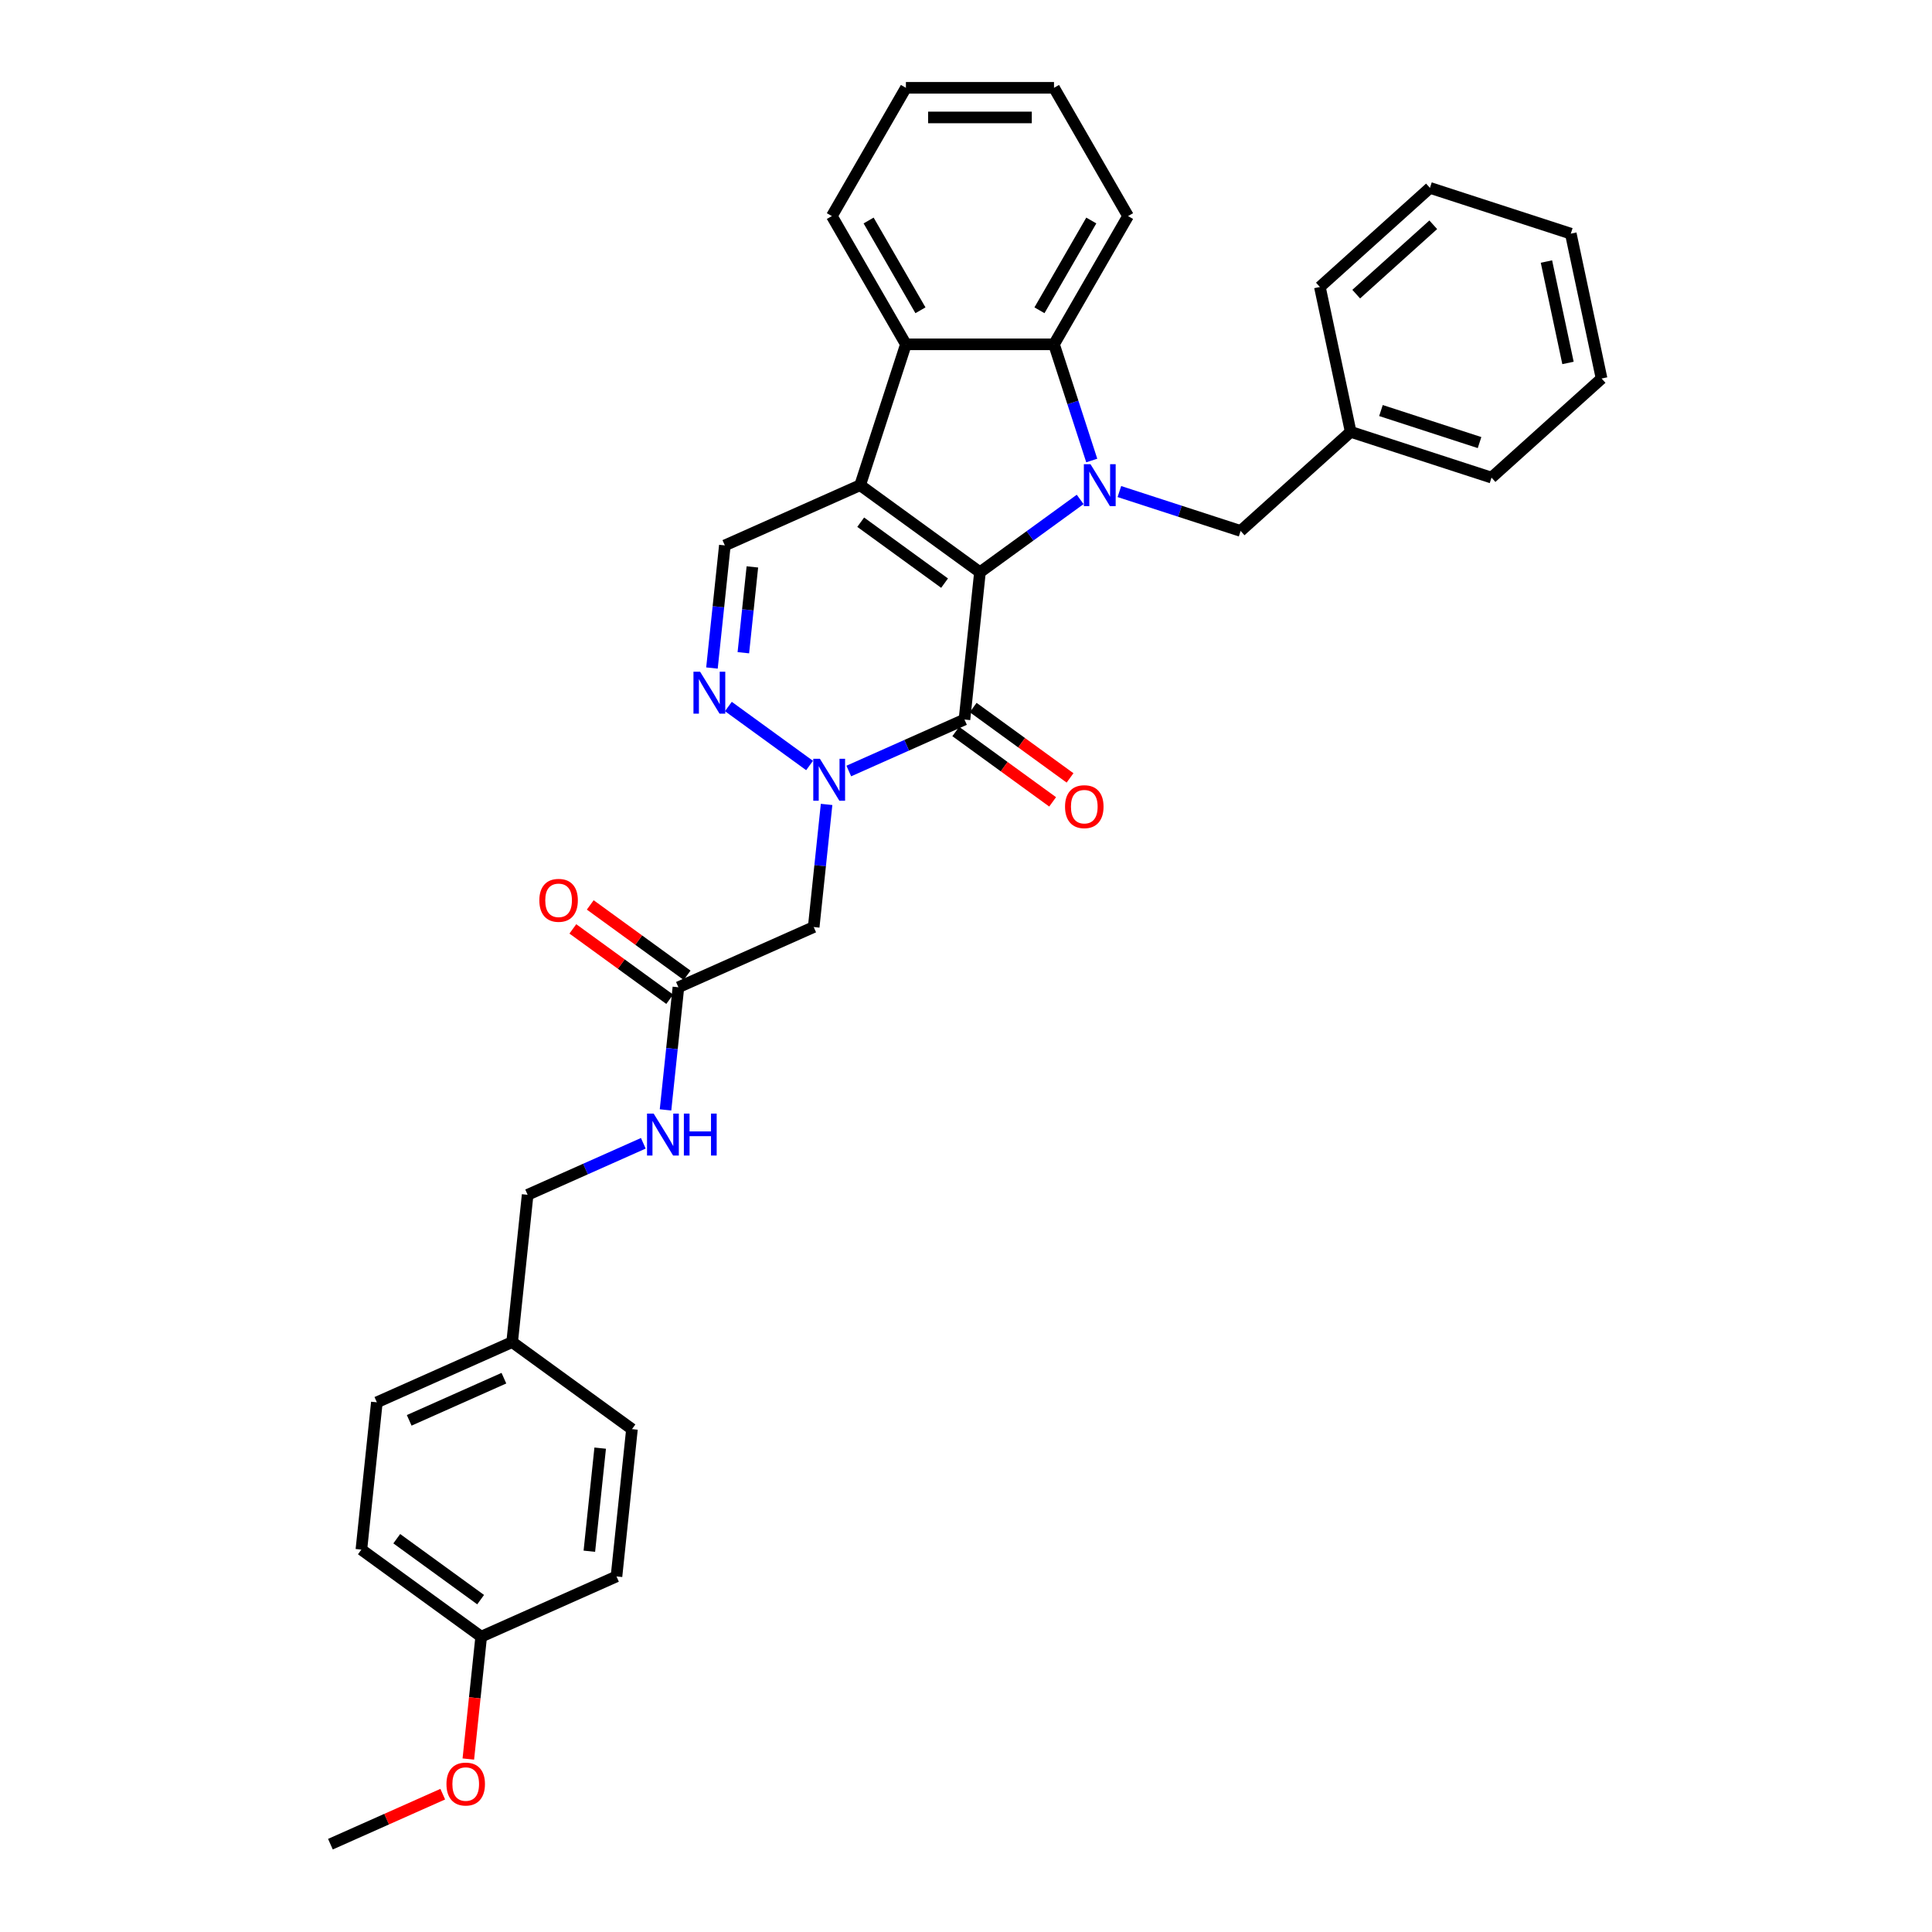 <?xml version='1.0' encoding='iso-8859-1'?>
<svg version='1.1' baseProfile='full'
              xmlns='http://www.w3.org/2000/svg'
                      xmlns:rdkit='http://www.rdkit.org/xml'
                      xmlns:xlink='http://www.w3.org/1999/xlink'
                  xml:space='preserve'
width='1000px' height='1000px' viewBox='0 0 1000 1000'>
<!-- END OF HEADER -->
<rect style='opacity:1.0;fill:#FFFFFF;stroke:none' width='1000' height='1000' x='0' y='0'> </rect>
<path class='bond-0' d='M 507.223,296.185 L 445.208,251.128' style='fill:none;fill-rule:evenodd;stroke:#000000;stroke-width:6px;stroke-linecap:butt;stroke-linejoin:miter;stroke-opacity:1' />
<path class='bond-0' d='M 488.91,301.83 L 445.499,270.29' style='fill:none;fill-rule:evenodd;stroke:#000000;stroke-width:6px;stroke-linecap:butt;stroke-linejoin:miter;stroke-opacity:1' />
<path class='bond-1' d='M 507.223,296.185 L 533.156,277.344' style='fill:none;fill-rule:evenodd;stroke:#000000;stroke-width:6px;stroke-linecap:butt;stroke-linejoin:miter;stroke-opacity:1' />
<path class='bond-1' d='M 533.156,277.344 L 559.089,258.502' style='fill:none;fill-rule:evenodd;stroke:#0000FF;stroke-width:6px;stroke-linecap:butt;stroke-linejoin:miter;stroke-opacity:1' />
<path class='bond-2' d='M 507.223,296.185 L 499.211,372.42' style='fill:none;fill-rule:evenodd;stroke:#000000;stroke-width:6px;stroke-linecap:butt;stroke-linejoin:miter;stroke-opacity:1' />
<path class='bond-6' d='M 445.208,251.128 L 468.896,178.225' style='fill:none;fill-rule:evenodd;stroke:#000000;stroke-width:6px;stroke-linecap:butt;stroke-linejoin:miter;stroke-opacity:1' />
<path class='bond-7' d='M 445.208,251.128 L 375.18,282.307' style='fill:none;fill-rule:evenodd;stroke:#000000;stroke-width:6px;stroke-linecap:butt;stroke-linejoin:miter;stroke-opacity:1' />
<path class='bond-5' d='M 565.089,238.358 L 555.32,208.291' style='fill:none;fill-rule:evenodd;stroke:#0000FF;stroke-width:6px;stroke-linecap:butt;stroke-linejoin:miter;stroke-opacity:1' />
<path class='bond-5' d='M 555.32,208.291 L 545.551,178.225' style='fill:none;fill-rule:evenodd;stroke:#000000;stroke-width:6px;stroke-linecap:butt;stroke-linejoin:miter;stroke-opacity:1' />
<path class='bond-10' d='M 579.388,254.426 L 610.765,264.621' style='fill:none;fill-rule:evenodd;stroke:#0000FF;stroke-width:6px;stroke-linecap:butt;stroke-linejoin:miter;stroke-opacity:1' />
<path class='bond-10' d='M 610.765,264.621 L 642.142,274.816' style='fill:none;fill-rule:evenodd;stroke:#000000;stroke-width:6px;stroke-linecap:butt;stroke-linejoin:miter;stroke-opacity:1' />
<path class='bond-3' d='M 499.211,372.42 L 469.271,385.75' style='fill:none;fill-rule:evenodd;stroke:#000000;stroke-width:6px;stroke-linecap:butt;stroke-linejoin:miter;stroke-opacity:1' />
<path class='bond-3' d='M 469.271,385.75 L 439.332,399.08' style='fill:none;fill-rule:evenodd;stroke:#0000FF;stroke-width:6px;stroke-linecap:butt;stroke-linejoin:miter;stroke-opacity:1' />
<path class='bond-11' d='M 494.705,378.622 L 519.772,396.834' style='fill:none;fill-rule:evenodd;stroke:#000000;stroke-width:6px;stroke-linecap:butt;stroke-linejoin:miter;stroke-opacity:1' />
<path class='bond-11' d='M 519.772,396.834 L 544.839,415.046' style='fill:none;fill-rule:evenodd;stroke:#FF0000;stroke-width:6px;stroke-linecap:butt;stroke-linejoin:miter;stroke-opacity:1' />
<path class='bond-11' d='M 503.716,366.219 L 528.783,384.431' style='fill:none;fill-rule:evenodd;stroke:#000000;stroke-width:6px;stroke-linecap:butt;stroke-linejoin:miter;stroke-opacity:1' />
<path class='bond-11' d='M 528.783,384.431 L 553.85,402.643' style='fill:none;fill-rule:evenodd;stroke:#FF0000;stroke-width:6px;stroke-linecap:butt;stroke-linejoin:miter;stroke-opacity:1' />
<path class='bond-4' d='M 419.034,396.225 L 377.003,365.688' style='fill:none;fill-rule:evenodd;stroke:#0000FF;stroke-width:6px;stroke-linecap:butt;stroke-linejoin:miter;stroke-opacity:1' />
<path class='bond-8' d='M 427.84,416.37 L 424.505,448.102' style='fill:none;fill-rule:evenodd;stroke:#0000FF;stroke-width:6px;stroke-linecap:butt;stroke-linejoin:miter;stroke-opacity:1' />
<path class='bond-8' d='M 424.505,448.102 L 421.17,479.834' style='fill:none;fill-rule:evenodd;stroke:#000000;stroke-width:6px;stroke-linecap:butt;stroke-linejoin:miter;stroke-opacity:1' />
<path class='bond-33' d='M 368.51,345.771 L 371.845,314.039' style='fill:none;fill-rule:evenodd;stroke:#0000FF;stroke-width:6px;stroke-linecap:butt;stroke-linejoin:miter;stroke-opacity:1' />
<path class='bond-33' d='M 371.845,314.039 L 375.18,282.307' style='fill:none;fill-rule:evenodd;stroke:#000000;stroke-width:6px;stroke-linecap:butt;stroke-linejoin:miter;stroke-opacity:1' />
<path class='bond-33' d='M 384.757,337.854 L 387.092,315.642' style='fill:none;fill-rule:evenodd;stroke:#0000FF;stroke-width:6px;stroke-linecap:butt;stroke-linejoin:miter;stroke-opacity:1' />
<path class='bond-33' d='M 387.092,315.642 L 389.427,293.429' style='fill:none;fill-rule:evenodd;stroke:#000000;stroke-width:6px;stroke-linecap:butt;stroke-linejoin:miter;stroke-opacity:1' />
<path class='bond-18' d='M 545.551,178.225 L 583.878,111.84' style='fill:none;fill-rule:evenodd;stroke:#000000;stroke-width:6px;stroke-linecap:butt;stroke-linejoin:miter;stroke-opacity:1' />
<path class='bond-18' d='M 538.023,160.602 L 564.852,114.132' style='fill:none;fill-rule:evenodd;stroke:#000000;stroke-width:6px;stroke-linecap:butt;stroke-linejoin:miter;stroke-opacity:1' />
<path class='bond-34' d='M 545.551,178.225 L 468.896,178.225' style='fill:none;fill-rule:evenodd;stroke:#000000;stroke-width:6px;stroke-linecap:butt;stroke-linejoin:miter;stroke-opacity:1' />
<path class='bond-19' d='M 468.896,178.225 L 430.568,111.84' style='fill:none;fill-rule:evenodd;stroke:#000000;stroke-width:6px;stroke-linecap:butt;stroke-linejoin:miter;stroke-opacity:1' />
<path class='bond-19' d='M 476.424,160.602 L 449.594,114.132' style='fill:none;fill-rule:evenodd;stroke:#000000;stroke-width:6px;stroke-linecap:butt;stroke-linejoin:miter;stroke-opacity:1' />
<path class='bond-9' d='M 421.17,479.834 L 351.142,511.013' style='fill:none;fill-rule:evenodd;stroke:#000000;stroke-width:6px;stroke-linecap:butt;stroke-linejoin:miter;stroke-opacity:1' />
<path class='bond-12' d='M 351.142,511.013 L 347.807,542.745' style='fill:none;fill-rule:evenodd;stroke:#000000;stroke-width:6px;stroke-linecap:butt;stroke-linejoin:miter;stroke-opacity:1' />
<path class='bond-12' d='M 347.807,542.745 L 344.472,574.477' style='fill:none;fill-rule:evenodd;stroke:#0000FF;stroke-width:6px;stroke-linecap:butt;stroke-linejoin:miter;stroke-opacity:1' />
<path class='bond-13' d='M 355.648,504.811 L 330.581,486.599' style='fill:none;fill-rule:evenodd;stroke:#000000;stroke-width:6px;stroke-linecap:butt;stroke-linejoin:miter;stroke-opacity:1' />
<path class='bond-13' d='M 330.581,486.599 L 305.514,468.387' style='fill:none;fill-rule:evenodd;stroke:#FF0000;stroke-width:6px;stroke-linecap:butt;stroke-linejoin:miter;stroke-opacity:1' />
<path class='bond-13' d='M 346.636,517.214 L 321.57,499.002' style='fill:none;fill-rule:evenodd;stroke:#000000;stroke-width:6px;stroke-linecap:butt;stroke-linejoin:miter;stroke-opacity:1' />
<path class='bond-13' d='M 321.57,499.002 L 296.503,480.79' style='fill:none;fill-rule:evenodd;stroke:#FF0000;stroke-width:6px;stroke-linecap:butt;stroke-linejoin:miter;stroke-opacity:1' />
<path class='bond-16' d='M 642.142,274.816 L 699.108,223.524' style='fill:none;fill-rule:evenodd;stroke:#000000;stroke-width:6px;stroke-linecap:butt;stroke-linejoin:miter;stroke-opacity:1' />
<path class='bond-14' d='M 332.98,591.766 L 303.041,605.096' style='fill:none;fill-rule:evenodd;stroke:#0000FF;stroke-width:6px;stroke-linecap:butt;stroke-linejoin:miter;stroke-opacity:1' />
<path class='bond-14' d='M 303.041,605.096 L 273.102,618.426' style='fill:none;fill-rule:evenodd;stroke:#000000;stroke-width:6px;stroke-linecap:butt;stroke-linejoin:miter;stroke-opacity:1' />
<path class='bond-15' d='M 273.102,618.426 L 265.089,694.661' style='fill:none;fill-rule:evenodd;stroke:#000000;stroke-width:6px;stroke-linecap:butt;stroke-linejoin:miter;stroke-opacity:1' />
<path class='bond-20' d='M 265.089,694.661 L 327.104,739.718' style='fill:none;fill-rule:evenodd;stroke:#000000;stroke-width:6px;stroke-linecap:butt;stroke-linejoin:miter;stroke-opacity:1' />
<path class='bond-21' d='M 265.089,694.661 L 195.061,725.84' style='fill:none;fill-rule:evenodd;stroke:#000000;stroke-width:6px;stroke-linecap:butt;stroke-linejoin:miter;stroke-opacity:1' />
<path class='bond-21' d='M 260.82,713.344 L 211.801,735.169' style='fill:none;fill-rule:evenodd;stroke:#000000;stroke-width:6px;stroke-linecap:butt;stroke-linejoin:miter;stroke-opacity:1' />
<path class='bond-25' d='M 699.108,223.524 L 772.011,247.212' style='fill:none;fill-rule:evenodd;stroke:#000000;stroke-width:6px;stroke-linecap:butt;stroke-linejoin:miter;stroke-opacity:1' />
<path class='bond-25' d='M 714.781,212.496 L 765.813,229.078' style='fill:none;fill-rule:evenodd;stroke:#000000;stroke-width:6px;stroke-linecap:butt;stroke-linejoin:miter;stroke-opacity:1' />
<path class='bond-26' d='M 699.108,223.524 L 683.17,148.544' style='fill:none;fill-rule:evenodd;stroke:#000000;stroke-width:6px;stroke-linecap:butt;stroke-linejoin:miter;stroke-opacity:1' />
<path class='bond-17' d='M 249.064,847.132 L 187.048,802.075' style='fill:none;fill-rule:evenodd;stroke:#000000;stroke-width:6px;stroke-linecap:butt;stroke-linejoin:miter;stroke-opacity:1' />
<path class='bond-17' d='M 248.773,827.97 L 205.362,796.431' style='fill:none;fill-rule:evenodd;stroke:#000000;stroke-width:6px;stroke-linecap:butt;stroke-linejoin:miter;stroke-opacity:1' />
<path class='bond-24' d='M 249.064,847.132 L 245.735,878.803' style='fill:none;fill-rule:evenodd;stroke:#000000;stroke-width:6px;stroke-linecap:butt;stroke-linejoin:miter;stroke-opacity:1' />
<path class='bond-24' d='M 245.735,878.803 L 242.406,910.474' style='fill:none;fill-rule:evenodd;stroke:#FF0000;stroke-width:6px;stroke-linecap:butt;stroke-linejoin:miter;stroke-opacity:1' />
<path class='bond-37' d='M 249.064,847.132 L 319.092,815.953' style='fill:none;fill-rule:evenodd;stroke:#000000;stroke-width:6px;stroke-linecap:butt;stroke-linejoin:miter;stroke-opacity:1' />
<path class='bond-28' d='M 583.878,111.84 L 545.551,45.455' style='fill:none;fill-rule:evenodd;stroke:#000000;stroke-width:6px;stroke-linecap:butt;stroke-linejoin:miter;stroke-opacity:1' />
<path class='bond-29' d='M 430.568,111.84 L 468.896,45.455' style='fill:none;fill-rule:evenodd;stroke:#000000;stroke-width:6px;stroke-linecap:butt;stroke-linejoin:miter;stroke-opacity:1' />
<path class='bond-23' d='M 327.104,739.718 L 319.092,815.953' style='fill:none;fill-rule:evenodd;stroke:#000000;stroke-width:6px;stroke-linecap:butt;stroke-linejoin:miter;stroke-opacity:1' />
<path class='bond-23' d='M 310.655,749.551 L 305.046,802.916' style='fill:none;fill-rule:evenodd;stroke:#000000;stroke-width:6px;stroke-linecap:butt;stroke-linejoin:miter;stroke-opacity:1' />
<path class='bond-22' d='M 195.061,725.84 L 187.048,802.075' style='fill:none;fill-rule:evenodd;stroke:#000000;stroke-width:6px;stroke-linecap:butt;stroke-linejoin:miter;stroke-opacity:1' />
<path class='bond-27' d='M 229.169,928.657 L 200.096,941.601' style='fill:none;fill-rule:evenodd;stroke:#FF0000;stroke-width:6px;stroke-linecap:butt;stroke-linejoin:miter;stroke-opacity:1' />
<path class='bond-27' d='M 200.096,941.601 L 171.023,954.545' style='fill:none;fill-rule:evenodd;stroke:#000000;stroke-width:6px;stroke-linecap:butt;stroke-linejoin:miter;stroke-opacity:1' />
<path class='bond-30' d='M 772.011,247.212 L 828.977,195.919' style='fill:none;fill-rule:evenodd;stroke:#000000;stroke-width:6px;stroke-linecap:butt;stroke-linejoin:miter;stroke-opacity:1' />
<path class='bond-31' d='M 683.17,148.544 L 740.136,97.252' style='fill:none;fill-rule:evenodd;stroke:#000000;stroke-width:6px;stroke-linecap:butt;stroke-linejoin:miter;stroke-opacity:1' />
<path class='bond-31' d='M 701.974,152.243 L 741.85,116.339' style='fill:none;fill-rule:evenodd;stroke:#000000;stroke-width:6px;stroke-linecap:butt;stroke-linejoin:miter;stroke-opacity:1' />
<path class='bond-35' d='M 545.551,45.455 L 468.896,45.455' style='fill:none;fill-rule:evenodd;stroke:#000000;stroke-width:6px;stroke-linecap:butt;stroke-linejoin:miter;stroke-opacity:1' />
<path class='bond-35' d='M 534.053,60.786 L 480.394,60.786' style='fill:none;fill-rule:evenodd;stroke:#000000;stroke-width:6px;stroke-linecap:butt;stroke-linejoin:miter;stroke-opacity:1' />
<path class='bond-36' d='M 828.977,195.919 L 813.04,120.939' style='fill:none;fill-rule:evenodd;stroke:#000000;stroke-width:6px;stroke-linecap:butt;stroke-linejoin:miter;stroke-opacity:1' />
<path class='bond-36' d='M 811.59,187.86 L 800.434,135.374' style='fill:none;fill-rule:evenodd;stroke:#000000;stroke-width:6px;stroke-linecap:butt;stroke-linejoin:miter;stroke-opacity:1' />
<path class='bond-32' d='M 740.136,97.252 L 813.04,120.939' style='fill:none;fill-rule:evenodd;stroke:#000000;stroke-width:6px;stroke-linecap:butt;stroke-linejoin:miter;stroke-opacity:1' />
<path  class='atom-2' d='M 564.44 240.274
L 571.554 251.772
Q 572.259 252.907, 573.393 254.961
Q 574.528 257.016, 574.589 257.138
L 574.589 240.274
L 577.471 240.274
L 577.471 261.983
L 574.497 261.983
L 566.862 249.411
Q 565.973 247.94, 565.023 246.253
Q 564.103 244.567, 563.827 244.046
L 563.827 261.983
L 561.006 261.983
L 561.006 240.274
L 564.44 240.274
' fill='#0000FF'/>
<path  class='atom-4' d='M 424.384 392.745
L 431.498 404.243
Q 432.203 405.377, 433.337 407.432
Q 434.472 409.486, 434.533 409.609
L 434.533 392.745
L 437.415 392.745
L 437.415 414.453
L 434.441 414.453
L 426.806 401.882
Q 425.917 400.41, 424.967 398.724
Q 424.047 397.037, 423.771 396.516
L 423.771 414.453
L 420.95 414.453
L 420.95 392.745
L 424.384 392.745
' fill='#0000FF'/>
<path  class='atom-5' d='M 362.369 347.688
L 369.482 359.186
Q 370.188 360.321, 371.322 362.375
Q 372.457 364.429, 372.518 364.552
L 372.518 347.688
L 375.4 347.688
L 375.4 369.396
L 372.426 369.396
L 364.791 356.825
Q 363.902 355.353, 362.951 353.667
Q 362.031 351.98, 361.756 351.459
L 361.756 369.396
L 358.935 369.396
L 358.935 347.688
L 362.369 347.688
' fill='#0000FF'/>
<path  class='atom-12' d='M 551.261 417.539
Q 551.261 412.326, 553.836 409.413
Q 556.412 406.5, 561.226 406.5
Q 566.04 406.5, 568.615 409.413
Q 571.191 412.326, 571.191 417.539
Q 571.191 422.812, 568.585 425.817
Q 565.979 428.791, 561.226 428.791
Q 556.443 428.791, 553.836 425.817
Q 551.261 422.843, 551.261 417.539
M 561.226 426.339
Q 564.537 426.339, 566.316 424.131
Q 568.125 421.893, 568.125 417.539
Q 568.125 413.276, 566.316 411.13
Q 564.537 408.953, 561.226 408.953
Q 557.914 408.953, 556.105 411.099
Q 554.327 413.246, 554.327 417.539
Q 554.327 421.923, 556.105 424.131
Q 557.914 426.339, 561.226 426.339
' fill='#FF0000'/>
<path  class='atom-13' d='M 338.331 576.393
L 345.444 587.892
Q 346.15 589.026, 347.284 591.08
Q 348.419 593.135, 348.48 593.258
L 348.48 576.393
L 351.362 576.393
L 351.362 598.102
L 348.388 598.102
L 340.753 585.531
Q 339.864 584.059, 338.913 582.372
Q 337.994 580.686, 337.718 580.165
L 337.718 598.102
L 334.897 598.102
L 334.897 576.393
L 338.331 576.393
' fill='#0000FF'/>
<path  class='atom-13' d='M 353.968 576.393
L 356.912 576.393
L 356.912 585.623
L 368.012 585.623
L 368.012 576.393
L 370.955 576.393
L 370.955 598.102
L 368.012 598.102
L 368.012 588.076
L 356.912 588.076
L 356.912 598.102
L 353.968 598.102
L 353.968 576.393
' fill='#0000FF'/>
<path  class='atom-14' d='M 279.162 466.017
Q 279.162 460.805, 281.737 457.892
Q 284.313 454.979, 289.127 454.979
Q 293.941 454.979, 296.516 457.892
Q 299.092 460.805, 299.092 466.017
Q 299.092 471.291, 296.486 474.296
Q 293.879 477.27, 289.127 477.27
Q 284.344 477.27, 281.737 474.296
Q 279.162 471.322, 279.162 466.017
M 289.127 474.817
Q 292.438 474.817, 294.217 472.609
Q 296.026 470.371, 296.026 466.017
Q 296.026 461.755, 294.217 459.609
Q 292.438 457.432, 289.127 457.432
Q 285.815 457.432, 284.006 459.578
Q 282.228 461.724, 282.228 466.017
Q 282.228 470.402, 284.006 472.609
Q 285.815 474.817, 289.127 474.817
' fill='#FF0000'/>
<path  class='atom-25' d='M 231.086 923.428
Q 231.086 918.216, 233.661 915.303
Q 236.237 912.39, 241.051 912.39
Q 245.865 912.39, 248.44 915.303
Q 251.016 918.216, 251.016 923.428
Q 251.016 928.702, 248.41 931.707
Q 245.804 934.681, 241.051 934.681
Q 236.268 934.681, 233.661 931.707
Q 231.086 928.733, 231.086 923.428
M 241.051 932.228
Q 244.362 932.228, 246.141 930.021
Q 247.95 927.782, 247.95 923.428
Q 247.95 919.166, 246.141 917.02
Q 244.362 914.843, 241.051 914.843
Q 237.739 914.843, 235.93 916.989
Q 234.152 919.136, 234.152 923.428
Q 234.152 927.813, 235.93 930.021
Q 237.739 932.228, 241.051 932.228
' fill='#FF0000'/>
</svg>

